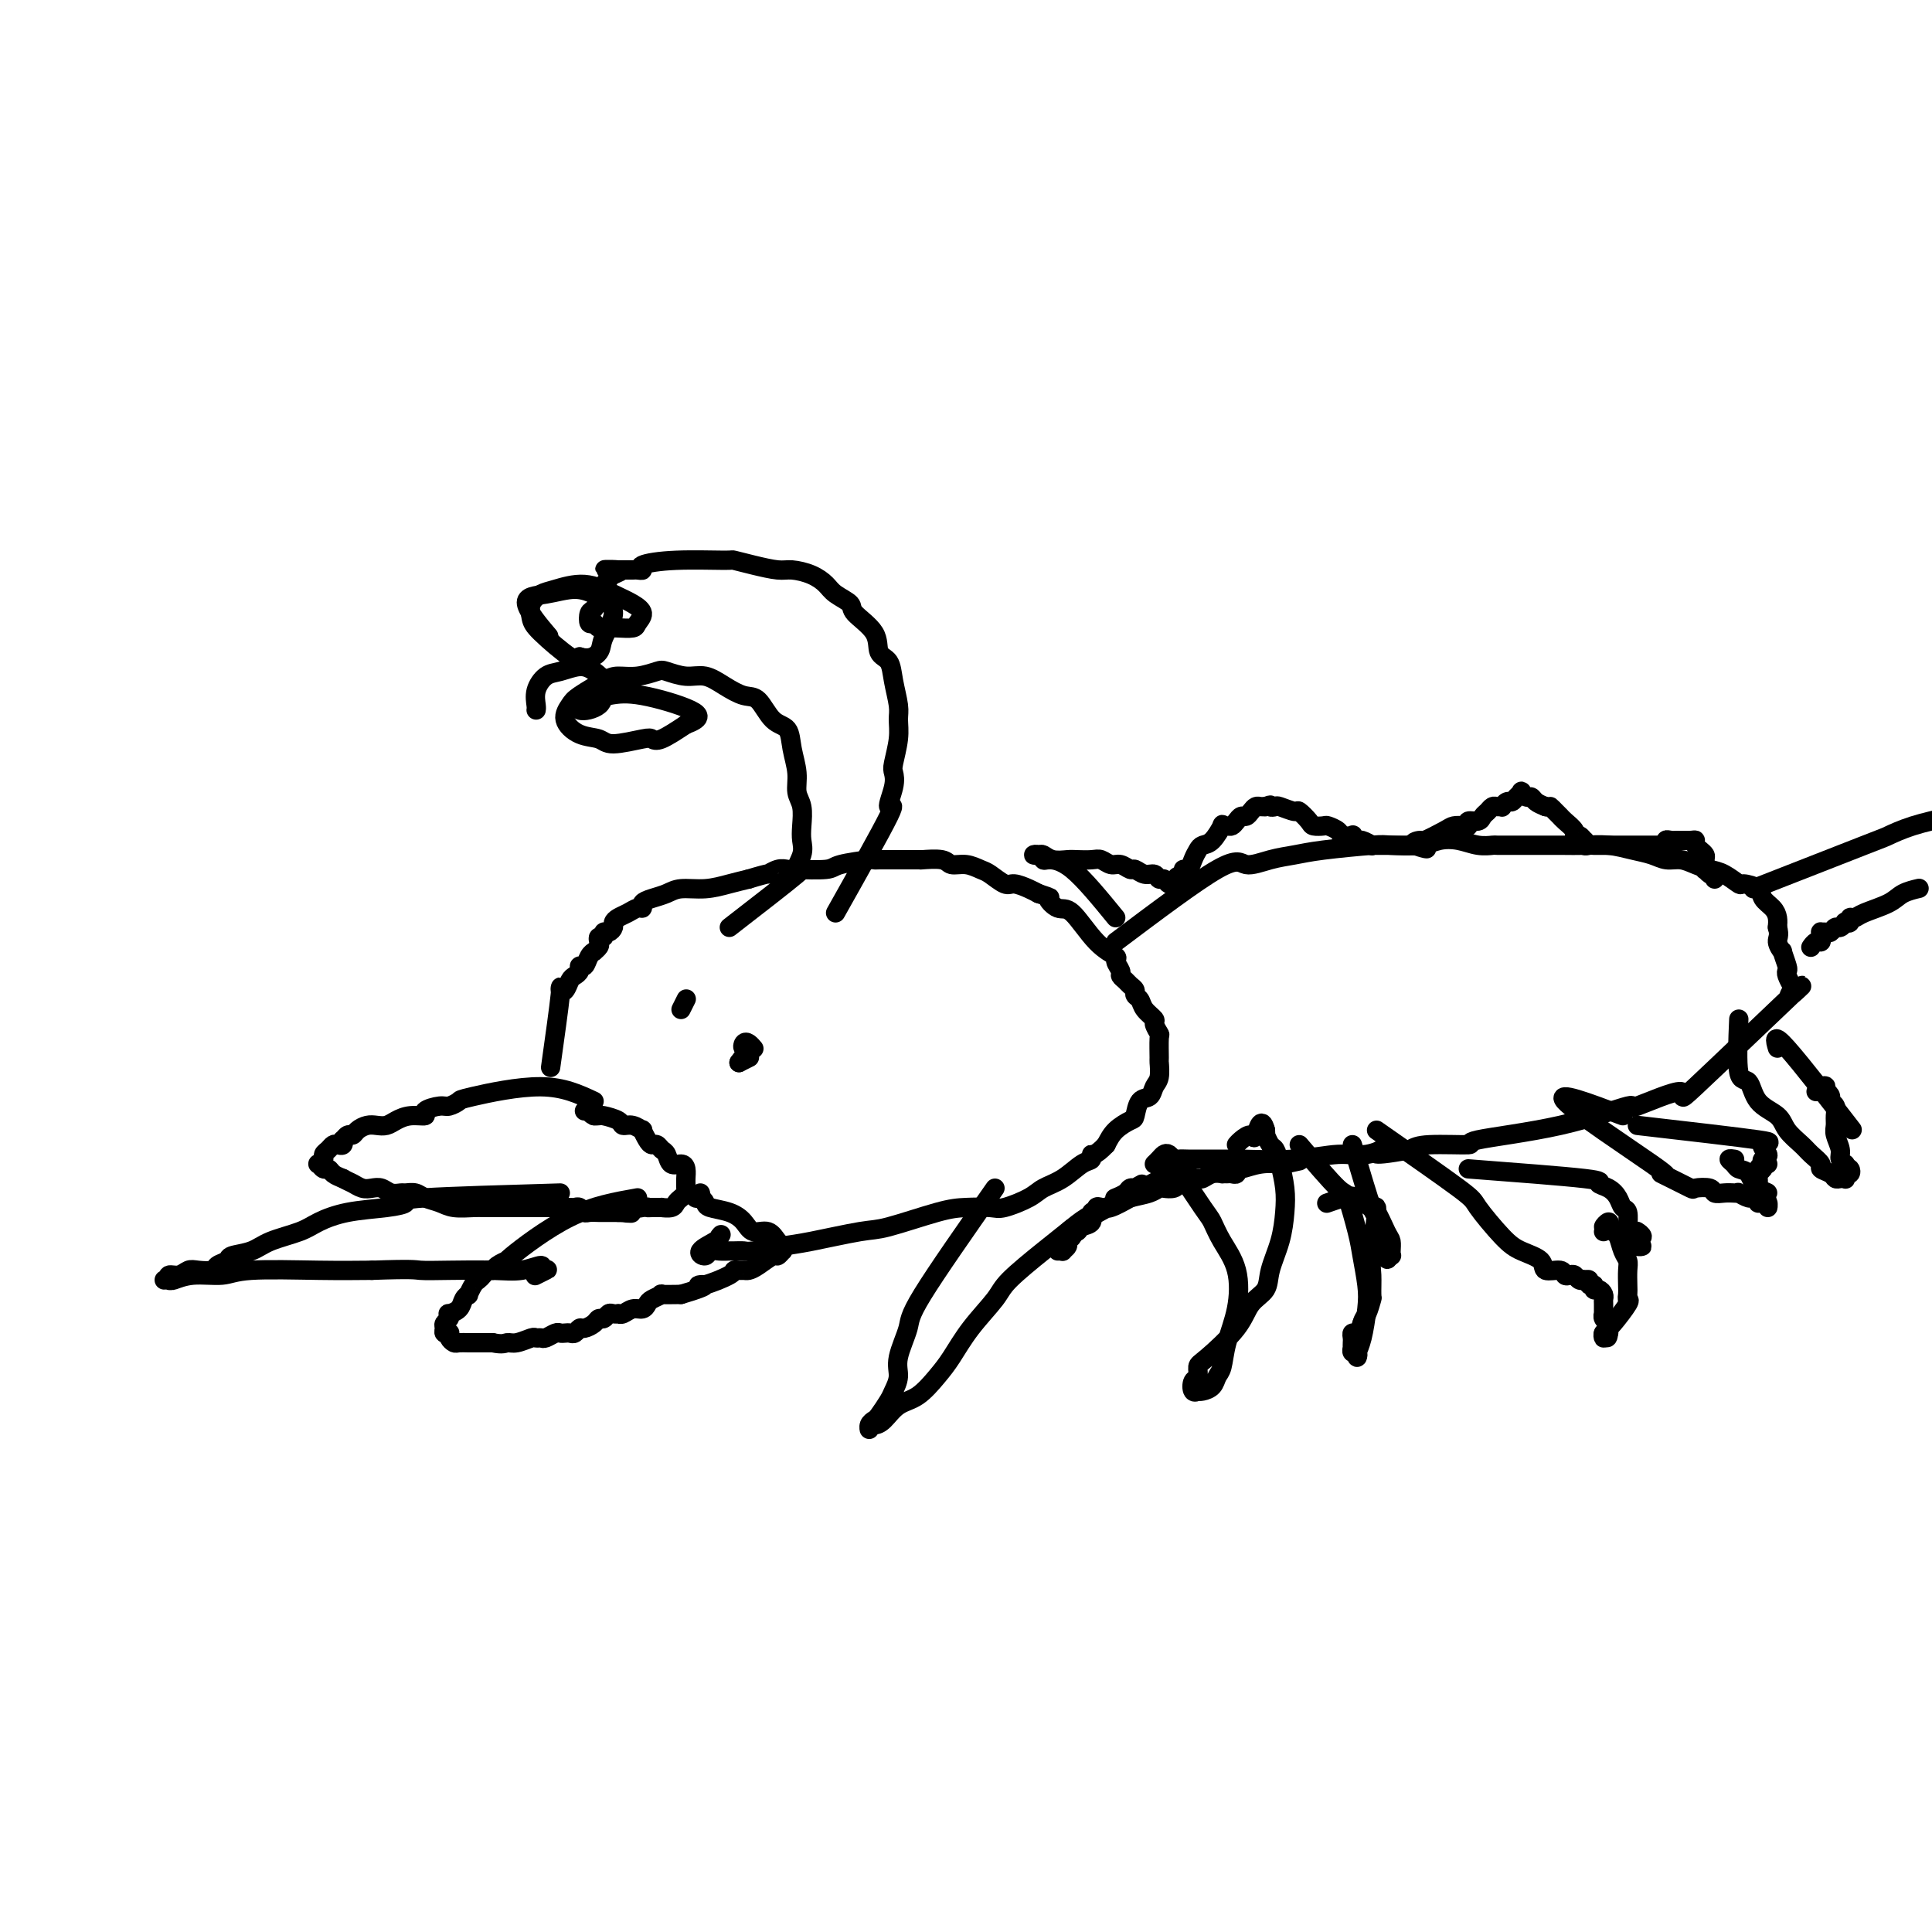 <svg viewBox='0 0 400 400' version='1.1' xmlns='http://www.w3.org/2000/svg' xmlns:xlink='http://www.w3.org/1999/xlink'><g fill='none' stroke='#000000' stroke-width='4' stroke-linecap='round' stroke-linejoin='round'><path d='M123,228c-3.141,-1.473 -6.282,-2.945 -11,-3c-4.718,-0.055 -11.013,1.309 -14,2c-2.987,0.691 -2.665,0.711 -3,1c-0.335,0.289 -1.328,0.847 -2,1c-0.672,0.153 -1.023,-0.100 -2,0c-0.977,0.100 -2.579,0.552 -3,1c-0.421,0.448 0.340,0.891 0,1c-0.340,0.109 -1.782,-0.115 -3,0c-1.218,0.115 -2.214,0.569 -3,1c-0.786,0.431 -1.362,0.837 -2,1c-0.638,0.163 -1.336,0.081 -2,0c-0.664,-0.081 -1.292,-0.161 -2,0c-0.708,0.161 -1.496,0.564 -2,1c-0.504,0.436 -0.723,0.905 -1,1c-0.277,0.095 -0.613,-0.185 -1,0c-0.387,0.185 -0.825,0.833 -1,1c-0.175,0.167 -0.088,-0.149 0,0c0.088,0.149 0.177,0.761 0,1c-0.177,0.239 -0.621,0.105 -1,0c-0.379,-0.105 -0.694,-0.182 -1,0c-0.306,0.182 -0.605,0.622 -1,1c-0.395,0.378 -0.888,0.694 -1,1c-0.112,0.306 0.155,0.603 0,1c-0.155,0.397 -0.733,0.894 -1,1c-0.267,0.106 -0.224,-0.179 0,0c0.224,0.179 0.627,0.821 1,1c0.373,0.179 0.716,-0.106 1,0c0.284,0.106 0.510,0.602 1,1c0.490,0.398 1.245,0.699 2,1'/><path d='M71,244c1.131,0.631 1.457,0.709 2,1c0.543,0.291 1.301,0.796 2,1c0.699,0.204 1.338,0.107 2,0c0.662,-0.107 1.346,-0.226 2,0c0.654,0.226 1.276,0.796 2,1c0.724,0.204 1.548,0.043 2,0c0.452,-0.043 0.531,0.031 1,0c0.469,-0.031 1.326,-0.166 2,0c0.674,0.166 1.163,0.633 2,1c0.837,0.367 2.021,0.634 3,1c0.979,0.366 1.752,0.830 3,1c1.248,0.170 2.971,0.046 4,0c1.029,-0.046 1.366,-0.012 2,0c0.634,0.012 1.566,0.003 2,0c0.434,-0.003 0.371,-0.001 1,0c0.629,0.001 1.951,0.000 3,0c1.049,-0.000 1.825,0.000 3,0c1.175,-0.000 2.748,-0.001 4,0c1.252,0.001 2.181,0.004 3,0c0.819,-0.004 1.528,-0.015 2,0c0.472,0.015 0.708,0.057 1,0c0.292,-0.057 0.640,-0.211 1,0c0.360,0.211 0.732,0.789 1,1c0.268,0.211 0.433,0.057 1,0c0.567,-0.057 1.537,-0.015 2,0c0.463,0.015 0.418,0.004 1,0c0.582,-0.004 1.791,-0.002 3,0'/><path d='M128,251c5.258,0.215 1.403,0.254 1,0c-0.403,-0.254 2.647,-0.800 4,-1c1.353,-0.200 1.010,-0.053 1,0c-0.010,0.053 0.312,0.011 1,0c0.688,-0.011 1.742,0.008 2,0c0.258,-0.008 -0.281,-0.044 0,0c0.281,0.044 1.382,0.166 2,0c0.618,-0.166 0.754,-0.622 1,-1c0.246,-0.378 0.602,-0.678 1,-1c0.398,-0.322 0.839,-0.667 1,-1c0.161,-0.333 0.041,-0.654 0,-1c-0.041,-0.346 -0.004,-0.718 0,-1c0.004,-0.282 -0.026,-0.475 0,-1c0.026,-0.525 0.109,-1.383 0,-2c-0.109,-0.617 -0.410,-0.992 -1,-1c-0.590,-0.008 -1.467,0.352 -2,0c-0.533,-0.352 -0.720,-1.417 -1,-2c-0.280,-0.583 -0.654,-0.686 -1,-1c-0.346,-0.314 -0.666,-0.840 -1,-1c-0.334,-0.160 -0.684,0.044 -1,0c-0.316,-0.044 -0.600,-0.337 -1,-1c-0.400,-0.663 -0.917,-1.697 -1,-2c-0.083,-0.303 0.269,0.125 0,0c-0.269,-0.125 -1.157,-0.804 -2,-1c-0.843,-0.196 -1.640,0.091 -2,0c-0.360,-0.091 -0.282,-0.561 -1,-1c-0.718,-0.439 -2.232,-0.849 -3,-1c-0.768,-0.151 -0.791,-0.043 -1,0c-0.209,0.043 -0.605,0.022 -1,0'/><path d='M123,231c-1.502,-0.691 -0.258,-0.917 0,-1c0.258,-0.083 -0.469,-0.022 -1,0c-0.531,0.022 -0.866,0.006 -1,0c-0.134,-0.006 -0.067,-0.003 0,0'/><path d='M132,248c-4.574,0.809 -9.148,1.618 -14,4c-4.852,2.382 -9.983,6.336 -12,8c-2.017,1.664 -0.922,1.037 -1,1c-0.078,-0.037 -1.330,0.515 -2,1c-0.670,0.485 -0.756,0.902 -1,1c-0.244,0.098 -0.644,-0.124 -1,0c-0.356,0.124 -0.669,0.593 -1,1c-0.331,0.407 -0.680,0.752 -1,1c-0.320,0.248 -0.609,0.399 -1,1c-0.391,0.601 -0.883,1.654 -1,2c-0.117,0.346 0.140,-0.013 0,0c-0.140,0.013 -0.678,0.399 -1,1c-0.322,0.601 -0.430,1.418 -1,2c-0.570,0.582 -1.602,0.929 -2,1c-0.398,0.071 -0.160,-0.135 0,0c0.160,0.135 0.243,0.611 0,1c-0.243,0.389 -0.811,0.692 -1,1c-0.189,0.308 0.001,0.621 0,1c-0.001,0.379 -0.193,0.823 0,1c0.193,0.177 0.772,0.086 1,0c0.228,-0.086 0.106,-0.167 0,0c-0.106,0.167 -0.195,0.581 0,1c0.195,0.419 0.674,0.844 1,1c0.326,0.156 0.500,0.042 1,0c0.500,-0.042 1.327,-0.011 2,0c0.673,0.011 1.192,0.003 2,0c0.808,-0.003 1.904,-0.002 3,0'/><path d='M102,278c2.151,0.448 2.527,0.067 3,0c0.473,-0.067 1.043,0.179 2,0c0.957,-0.179 2.302,-0.784 3,-1c0.698,-0.216 0.750,-0.044 1,0c0.250,0.044 0.697,-0.041 1,0c0.303,0.041 0.462,0.207 1,0c0.538,-0.207 1.453,-0.786 2,-1c0.547,-0.214 0.724,-0.061 1,0c0.276,0.061 0.650,0.031 1,0c0.350,-0.031 0.675,-0.064 1,0c0.325,0.064 0.650,0.223 1,0c0.350,-0.223 0.724,-0.829 1,-1c0.276,-0.171 0.455,0.094 1,0c0.545,-0.094 1.455,-0.547 2,-1c0.545,-0.453 0.724,-0.906 1,-1c0.276,-0.094 0.648,0.171 1,0c0.352,-0.171 0.685,-0.777 1,-1c0.315,-0.223 0.612,-0.064 1,0c0.388,0.064 0.867,0.032 1,0c0.133,-0.032 -0.080,-0.064 0,0c0.080,0.064 0.454,0.225 1,0c0.546,-0.225 1.265,-0.834 2,-1c0.735,-0.166 1.486,0.113 2,0c0.514,-0.113 0.790,-0.619 1,-1c0.210,-0.381 0.355,-0.638 1,-1c0.645,-0.362 1.789,-0.828 2,-1c0.211,-0.172 -0.511,-0.049 0,0c0.511,0.049 2.256,0.025 4,0'/><path d='M141,268c6.956,-2.028 4.848,-2.099 4,-2c-0.848,0.099 -0.434,0.366 1,0c1.434,-0.366 3.889,-1.366 5,-2c1.111,-0.634 0.877,-0.904 1,-1c0.123,-0.096 0.604,-0.020 1,0c0.396,0.020 0.708,-0.018 1,0c0.292,0.018 0.565,0.092 1,0c0.435,-0.092 1.030,-0.349 2,-1c0.970,-0.651 2.313,-1.694 3,-2c0.687,-0.306 0.718,0.127 1,0c0.282,-0.127 0.817,-0.812 1,-1c0.183,-0.188 0.015,0.123 0,0c-0.015,-0.123 0.124,-0.680 0,-1c-0.124,-0.320 -0.510,-0.404 -1,-1c-0.490,-0.596 -1.084,-1.704 -2,-2c-0.916,-0.296 -2.154,0.219 -3,0c-0.846,-0.219 -1.301,-1.173 -2,-2c-0.699,-0.827 -1.642,-1.528 -3,-2c-1.358,-0.472 -3.131,-0.714 -4,-1c-0.869,-0.286 -0.835,-0.616 -1,-1c-0.165,-0.384 -0.528,-0.821 -1,-1c-0.472,-0.179 -1.054,-0.100 -1,0c0.054,0.100 0.745,0.219 1,0c0.255,-0.219 0.073,-0.777 0,-1c-0.073,-0.223 -0.036,-0.112 0,0'/><path d='M114,221c0.869,-6.212 1.738,-12.424 2,-15c0.262,-2.576 -0.084,-1.516 0,-1c0.084,0.516 0.596,0.488 1,0c0.404,-0.488 0.700,-1.435 1,-2c0.300,-0.565 0.605,-0.746 1,-1c0.395,-0.254 0.880,-0.580 1,-1c0.120,-0.420 -0.127,-0.935 0,-1c0.127,-0.065 0.626,0.319 1,0c0.374,-0.319 0.622,-1.342 1,-2c0.378,-0.658 0.885,-0.951 1,-1c0.115,-0.049 -0.161,0.146 0,0c0.161,-0.146 0.760,-0.631 1,-1c0.240,-0.369 0.119,-0.620 0,-1c-0.119,-0.380 -0.238,-0.889 0,-1c0.238,-0.111 0.834,0.178 1,0c0.166,-0.178 -0.097,-0.821 0,-1c0.097,-0.179 0.554,0.107 1,0c0.446,-0.107 0.882,-0.607 1,-1c0.118,-0.393 -0.084,-0.679 0,-1c0.084,-0.321 0.452,-0.677 1,-1c0.548,-0.323 1.276,-0.611 2,-1c0.724,-0.389 1.443,-0.877 2,-1c0.557,-0.123 0.952,0.121 1,0c0.048,-0.121 -0.249,-0.606 0,-1c0.249,-0.394 1.045,-0.697 2,-1c0.955,-0.303 2.068,-0.606 3,-1c0.932,-0.394 1.683,-0.879 3,-1c1.317,-0.121 3.201,0.121 5,0c1.799,-0.121 3.514,-0.606 5,-1c1.486,-0.394 2.743,-0.697 4,-1'/><path d='M155,182c5.144,-1.558 4.003,-0.954 4,-1c-0.003,-0.046 1.131,-0.744 2,-1c0.869,-0.256 1.474,-0.071 2,0c0.526,0.071 0.972,0.029 1,0c0.028,-0.029 -0.361,-0.046 1,0c1.361,0.046 4.473,0.156 6,0c1.527,-0.156 1.469,-0.578 3,-1c1.531,-0.422 4.652,-0.845 6,-1c1.348,-0.155 0.922,-0.042 1,0c0.078,0.042 0.658,0.011 1,0c0.342,-0.011 0.445,-0.004 2,0c1.555,0.004 4.562,0.005 6,0c1.438,-0.005 1.308,-0.016 1,0c-0.308,0.016 -0.794,0.060 0,0c0.794,-0.060 2.869,-0.225 4,0c1.131,0.225 1.318,0.838 2,1c0.682,0.162 1.858,-0.129 3,0c1.142,0.129 2.249,0.679 3,1c0.751,0.321 1.146,0.415 2,1c0.854,0.585 2.167,1.662 3,2c0.833,0.338 1.186,-0.063 2,0c0.814,0.063 2.090,0.589 3,1c0.910,0.411 1.455,0.705 2,1'/><path d='M215,185c3.457,1.181 2.101,0.635 2,1c-0.101,0.365 1.054,1.641 2,2c0.946,0.359 1.683,-0.198 3,1c1.317,1.198 3.214,4.152 5,6c1.786,1.848 3.462,2.589 4,3c0.538,0.411 -0.064,0.491 0,1c0.064,0.509 0.792,1.446 1,2c0.208,0.554 -0.103,0.726 0,1c0.103,0.274 0.619,0.650 1,1c0.381,0.350 0.626,0.674 1,1c0.374,0.326 0.879,0.655 1,1c0.121,0.345 -0.140,0.707 0,1c0.140,0.293 0.682,0.517 1,1c0.318,0.483 0.411,1.225 1,2c0.589,0.775 1.675,1.581 2,2c0.325,0.419 -0.109,0.449 0,1c0.109,0.551 0.762,1.621 1,2c0.238,0.379 0.060,0.065 0,1c-0.060,0.935 -0.004,3.119 0,4c0.004,0.881 -0.044,0.457 0,1c0.044,0.543 0.180,2.051 0,3c-0.180,0.949 -0.676,1.339 -1,2c-0.324,0.661 -0.475,1.594 -1,2c-0.525,0.406 -1.425,0.286 -2,1c-0.575,0.714 -0.824,2.264 -1,3c-0.176,0.736 -0.278,0.660 -1,1c-0.722,0.340 -2.063,1.097 -3,2c-0.937,0.903 -1.468,1.951 -2,3'/><path d='M229,237c-2.400,2.563 -2.901,1.971 -3,2c-0.099,0.029 0.205,0.679 0,1c-0.205,0.321 -0.919,0.314 -2,1c-1.081,0.686 -2.528,2.065 -4,3c-1.472,0.935 -2.970,1.427 -4,2c-1.030,0.573 -1.592,1.226 -3,2c-1.408,0.774 -3.661,1.668 -5,2c-1.339,0.332 -1.762,0.101 -3,0c-1.238,-0.101 -3.289,-0.073 -5,0c-1.711,0.073 -3.081,0.190 -6,1c-2.919,0.810 -7.388,2.312 -10,3c-2.612,0.688 -3.367,0.563 -6,1c-2.633,0.437 -7.143,1.438 -10,2c-2.857,0.562 -4.060,0.686 -6,1c-1.940,0.314 -4.617,0.816 -6,1c-1.383,0.184 -1.474,0.048 -2,0c-0.526,-0.048 -1.488,-0.009 -2,0c-0.512,0.009 -0.575,-0.014 -1,0c-0.425,0.014 -1.214,0.064 -2,0c-0.786,-0.064 -1.570,-0.241 -2,0c-0.430,0.241 -0.507,0.900 -1,1c-0.493,0.100 -1.402,-0.358 -1,-1c0.402,-0.642 2.115,-1.469 3,-2c0.885,-0.531 0.943,-0.765 1,-1'/><path d='M149,256c0.500,-0.667 0.250,-0.333 0,0'/><path d='M173,189c4.679,-8.325 9.358,-16.651 11,-20c1.642,-3.349 0.248,-1.722 0,-2c-0.248,-0.278 0.651,-2.462 1,-4c0.349,-1.538 0.147,-2.430 0,-3c-0.147,-0.570 -0.239,-0.819 0,-2c0.239,-1.181 0.808,-3.293 1,-5c0.192,-1.707 0.005,-3.008 0,-4c-0.005,-0.992 0.171,-1.675 0,-3c-0.171,-1.325 -0.687,-3.293 -1,-5c-0.313,-1.707 -0.421,-3.153 -1,-4c-0.579,-0.847 -1.629,-1.094 -2,-2c-0.371,-0.906 -0.063,-2.469 -1,-4c-0.937,-1.531 -3.121,-3.030 -4,-4c-0.879,-0.970 -0.455,-1.413 -1,-2c-0.545,-0.587 -2.059,-1.319 -3,-2c-0.941,-0.681 -1.311,-1.309 -2,-2c-0.689,-0.691 -1.699,-1.443 -3,-2c-1.301,-0.557 -2.894,-0.920 -4,-1c-1.106,-0.080 -1.724,0.121 -3,0c-1.276,-0.121 -3.208,-0.566 -5,-1c-1.792,-0.434 -3.442,-0.859 -4,-1c-0.558,-0.141 -0.023,0.001 -2,0c-1.977,-0.001 -6.465,-0.144 -10,0c-3.535,0.144 -6.117,0.574 -7,1c-0.883,0.426 -0.068,0.846 0,1c0.068,0.154 -0.611,0.041 -1,0c-0.389,-0.041 -0.489,-0.011 -1,0c-0.511,0.011 -1.432,0.003 -2,0c-0.568,-0.003 -0.784,-0.002 -1,0'/><path d='M128,118c-5.522,-0.047 -1.326,-0.163 0,0c1.326,0.163 -0.218,0.606 -1,1c-0.782,0.394 -0.801,0.740 -1,1c-0.199,0.260 -0.579,0.436 -1,1c-0.421,0.564 -0.884,1.518 -1,2c-0.116,0.482 0.116,0.492 0,1c-0.116,0.508 -0.579,1.513 -1,2c-0.421,0.487 -0.800,0.456 -1,1c-0.200,0.544 -0.221,1.662 0,2c0.221,0.338 0.683,-0.105 1,0c0.317,0.105 0.490,0.758 1,1c0.510,0.242 1.357,0.073 2,0c0.643,-0.073 1.082,-0.050 2,0c0.918,0.050 2.316,0.127 3,0c0.684,-0.127 0.653,-0.459 1,-1c0.347,-0.541 1.071,-1.291 1,-2c-0.071,-0.709 -0.939,-1.379 -2,-2c-1.061,-0.621 -2.316,-1.195 -4,-2c-1.684,-0.805 -3.797,-1.842 -6,-2c-2.203,-0.158 -4.497,0.563 -6,1c-1.503,0.437 -2.214,0.591 -3,1c-0.786,0.409 -1.647,1.074 -2,2c-0.353,0.926 -0.198,2.114 0,3c0.198,0.886 0.438,1.469 2,3c1.562,1.531 4.446,4.009 6,5c1.554,0.991 1.777,0.496 2,0'/><path d='M120,136c2.123,0.660 3.429,-0.190 4,-1c0.571,-0.810 0.405,-1.581 1,-3c0.595,-1.419 1.949,-3.487 2,-5c0.051,-1.513 -1.203,-2.470 -2,-3c-0.797,-0.530 -1.137,-0.631 -2,-1c-0.863,-0.369 -2.248,-1.005 -4,-1c-1.752,0.005 -3.872,0.651 -6,1c-2.128,0.349 -4.265,0.402 -4,2c0.265,1.598 2.933,4.742 4,6c1.067,1.258 0.534,0.629 0,0'/><path d='M151,192c5.947,-4.607 11.895,-9.214 14,-11c2.105,-1.786 0.369,-0.750 0,-1c-0.369,-0.250 0.629,-1.784 1,-3c0.371,-1.216 0.114,-2.112 0,-3c-0.114,-0.888 -0.087,-1.766 0,-3c0.087,-1.234 0.232,-2.824 0,-4c-0.232,-1.176 -0.842,-1.937 -1,-3c-0.158,-1.063 0.134,-2.429 0,-4c-0.134,-1.571 -0.695,-3.348 -1,-5c-0.305,-1.652 -0.352,-3.180 -1,-4c-0.648,-0.820 -1.895,-0.931 -3,-2c-1.105,-1.069 -2.069,-3.094 -3,-4c-0.931,-0.906 -1.829,-0.691 -3,-1c-1.171,-0.309 -2.616,-1.142 -4,-2c-1.384,-0.858 -2.708,-1.743 -4,-2c-1.292,-0.257 -2.552,0.113 -4,0c-1.448,-0.113 -3.085,-0.709 -4,-1c-0.915,-0.291 -1.110,-0.278 -2,0c-0.890,0.278 -2.475,0.822 -4,1c-1.525,0.178 -2.989,-0.011 -4,0c-1.011,0.011 -1.570,0.220 -3,1c-1.430,0.780 -3.732,2.131 -5,3c-1.268,0.869 -1.501,1.257 -2,2c-0.499,0.743 -1.265,1.842 -1,3c0.265,1.158 1.562,2.376 3,3c1.438,0.624 3.016,0.653 4,1c0.984,0.347 1.374,1.013 3,1c1.626,-0.013 4.487,-0.705 6,-1c1.513,-0.295 1.676,-0.195 2,0c0.324,0.195 0.807,0.484 2,0c1.193,-0.484 3.097,-1.742 5,-3'/><path d='M142,150c3.061,-1.121 3.214,-1.924 1,-3c-2.214,-1.076 -6.793,-2.424 -10,-3c-3.207,-0.576 -5.041,-0.380 -7,0c-1.959,0.380 -4.042,0.943 -5,1c-0.958,0.057 -0.791,-0.393 -1,0c-0.209,0.393 -0.793,1.630 0,2c0.793,0.370 2.965,-0.126 4,-1c1.035,-0.874 0.934,-2.126 1,-3c0.066,-0.874 0.299,-1.371 0,-2c-0.299,-0.629 -1.131,-1.389 -2,-2c-0.869,-0.611 -1.774,-1.071 -3,-1c-1.226,0.071 -2.773,0.674 -4,1c-1.227,0.326 -2.133,0.375 -3,1c-0.867,0.625 -1.696,1.827 -2,3c-0.304,1.173 -0.082,2.316 0,3c0.082,0.684 0.023,0.910 0,1c-0.023,0.090 -0.012,0.045 0,0'/><path d='M141,209c0.417,-0.833 0.833,-1.667 1,-2c0.167,-0.333 0.083,-0.167 0,0'/><path d='M153,220c0.833,-0.417 1.667,-0.833 2,-1c0.333,-0.167 0.167,-0.083 0,0'/><path d='M153,220c0.953,-1.296 1.905,-2.592 2,-3c0.095,-0.408 -0.668,0.073 -1,0c-0.332,-0.073 -0.233,-0.700 0,-1c0.233,-0.300 0.601,-0.273 1,0c0.399,0.273 0.828,0.792 1,1c0.172,0.208 0.086,0.104 0,0'/><path d='M231,195c8.315,-6.250 16.630,-12.501 21,-15c4.370,-2.499 4.796,-1.248 6,-1c1.204,0.248 3.187,-0.508 5,-1c1.813,-0.492 3.458,-0.719 5,-1c1.542,-0.281 2.982,-0.615 6,-1c3.018,-0.385 7.616,-0.822 10,-1c2.384,-0.178 2.556,-0.096 4,0c1.444,0.096 4.160,0.208 6,0c1.840,-0.208 2.805,-0.735 4,-1c1.195,-0.265 2.619,-0.267 4,0c1.381,0.267 2.718,0.804 4,1c1.282,0.196 2.509,0.053 3,0c0.491,-0.053 0.248,-0.015 1,0c0.752,0.015 2.500,0.007 5,0c2.500,-0.007 5.750,-0.013 8,0c2.250,0.013 3.498,0.046 5,0c1.502,-0.046 3.259,-0.171 5,0c1.741,0.171 3.466,0.637 5,1c1.534,0.363 2.875,0.622 4,1c1.125,0.378 2.033,0.873 3,1c0.967,0.127 1.993,-0.116 3,0c1.007,0.116 1.994,0.591 3,1c1.006,0.409 2.032,0.753 3,1c0.968,0.247 1.879,0.398 3,1c1.121,0.602 2.450,1.656 3,2c0.550,0.344 0.319,-0.021 1,0c0.681,0.021 2.274,0.428 3,1c0.726,0.572 0.586,1.308 1,2c0.414,0.692 1.381,1.340 2,2c0.619,0.660 0.891,1.331 1,2c0.109,0.669 0.054,1.334 0,2'/><path d='M368,192c0.554,1.784 -0.062,2.243 0,3c0.062,0.757 0.800,1.812 1,2c0.200,0.188 -0.139,-0.493 0,0c0.139,0.493 0.757,2.158 1,3c0.243,0.842 0.112,0.862 0,1c-0.112,0.138 -0.206,0.396 0,1c0.206,0.604 0.712,1.554 1,2c0.288,0.446 0.357,0.388 0,1c-0.357,0.612 -1.139,1.893 0,1c1.139,-0.893 4.199,-3.959 0,0c-4.199,3.959 -15.658,14.944 -20,19c-4.342,4.056 -1.566,1.184 -3,1c-1.434,-0.184 -7.077,2.319 -9,3c-1.923,0.681 -0.125,-0.459 -2,0c-1.875,0.459 -7.422,2.518 -14,4c-6.578,1.482 -14.186,2.387 -17,3c-2.814,0.613 -0.835,0.934 -2,1c-1.165,0.066 -5.476,-0.124 -8,0c-2.524,0.124 -3.262,0.562 -4,1'/><path d='M292,238c-10.375,1.946 -6.813,0.311 -6,0c0.813,-0.311 -1.122,0.701 -3,1c-1.878,0.299 -3.697,-0.116 -6,0c-2.303,0.116 -5.089,0.763 -9,1c-3.911,0.237 -8.949,0.064 -11,0c-2.051,-0.064 -1.117,-0.017 -2,0c-0.883,0.017 -3.585,0.006 -5,0c-1.415,-0.006 -1.545,-0.005 -2,0c-0.455,0.005 -1.235,0.015 -2,0c-0.765,-0.015 -1.514,-0.054 -2,0c-0.486,0.054 -0.708,0.200 -1,0c-0.292,-0.200 -0.653,-0.747 -1,-1c-0.347,-0.253 -0.681,-0.212 -1,0c-0.319,0.212 -0.624,0.596 -1,1c-0.376,0.404 -0.822,0.830 -1,1c-0.178,0.170 -0.089,0.085 0,0'/><path d='M246,241c-9.063,4.869 -18.126,9.738 -22,12c-3.874,2.262 -2.559,1.916 -2,2c0.559,0.084 0.361,0.597 0,1c-0.361,0.403 -0.886,0.697 -1,1c-0.114,0.303 0.184,0.617 0,1c-0.184,0.383 -0.849,0.835 -1,1c-0.151,0.165 0.212,0.041 0,0c-0.212,-0.041 -1.000,0.000 -1,0c0.000,-0.000 0.789,-0.041 1,0c0.211,0.041 -0.155,0.165 0,0c0.155,-0.165 0.829,-0.618 1,-1c0.171,-0.382 -0.163,-0.694 0,-1c0.163,-0.306 0.822,-0.605 1,-1c0.178,-0.395 -0.125,-0.884 0,-1c0.125,-0.116 0.679,0.142 1,0c0.321,-0.142 0.411,-0.683 1,-1c0.589,-0.317 1.677,-0.411 2,-1c0.323,-0.589 -0.119,-1.673 0,-2c0.119,-0.327 0.800,0.103 1,0c0.200,-0.103 -0.080,-0.739 0,-1c0.080,-0.261 0.522,-0.147 1,0c0.478,0.147 0.994,0.328 2,0c1.006,-0.328 2.503,-1.164 4,-2'/><path d='M234,248c1.876,-0.476 3.066,-0.666 4,-1c0.934,-0.334 1.611,-0.811 2,-1c0.389,-0.189 0.489,-0.089 1,0c0.511,0.089 1.432,0.167 2,0c0.568,-0.167 0.781,-0.580 1,-1c0.219,-0.420 0.442,-0.848 1,-1c0.558,-0.152 1.450,-0.027 2,0c0.550,0.027 0.760,-0.045 1,0c0.240,0.045 0.512,0.208 1,0c0.488,-0.208 1.191,-0.788 2,-1c0.809,-0.212 1.723,-0.056 2,0c0.277,0.056 -0.084,0.011 0,0c0.084,-0.011 0.612,0.012 1,0c0.388,-0.012 0.637,-0.060 1,0c0.363,0.060 0.840,0.226 1,0c0.160,-0.226 0.002,-0.844 0,-1c-0.002,-0.156 0.153,0.150 1,0c0.847,-0.150 2.385,-0.757 4,-1c1.615,-0.243 3.308,-0.121 5,0'/><path d='M266,241c5.333,-1.167 2.667,-0.583 0,0'/><path d='M280,237c1.630,5.490 3.260,10.980 4,13c0.740,2.020 0.591,0.569 1,1c0.409,0.431 1.377,2.742 2,4c0.623,1.258 0.900,1.461 1,2c0.100,0.539 0.023,1.413 0,2c-0.023,0.587 0.009,0.885 0,1c-0.009,0.115 -0.060,0.045 0,0c0.060,-0.045 0.231,-0.065 0,0c-0.231,0.065 -0.865,0.213 -1,0c-0.135,-0.213 0.229,-0.789 0,-1c-0.229,-0.211 -1.051,-0.056 -1,0c0.051,0.056 0.975,0.015 1,0c0.025,-0.015 -0.850,-0.004 -1,0c-0.150,0.004 0.425,0.002 1,0'/><path d='M287,259c0.901,3.404 -0.346,0.912 -1,0c-0.654,-0.912 -0.715,-0.246 -1,0c-0.285,0.246 -0.796,0.070 -1,0c-0.204,-0.070 -0.102,-0.035 0,0'/><path d='M304,242c9.850,0.750 19.700,1.501 24,2c4.300,0.499 3.051,0.748 3,1c-0.051,0.252 1.097,0.509 2,1c0.903,0.491 1.563,1.217 2,2c0.437,0.783 0.653,1.624 1,2c0.347,0.376 0.824,0.285 1,1c0.176,0.715 0.050,2.234 0,3c-0.050,0.766 -0.025,0.780 0,1c0.025,0.220 0.050,0.647 0,1c-0.050,0.353 -0.174,0.631 0,1c0.174,0.369 0.648,0.828 1,1c0.352,0.172 0.582,0.057 1,0c0.418,-0.057 1.022,-0.058 1,0c-0.022,0.058 -0.671,0.173 -1,0c-0.329,-0.173 -0.337,-0.635 0,-1c0.337,-0.365 1.018,-0.634 1,-1c-0.018,-0.366 -0.736,-0.829 -1,-1c-0.264,-0.171 -0.076,-0.049 0,0c0.076,0.049 0.038,0.024 0,0'/><path d='M339,233c10.491,1.209 20.983,2.418 25,3c4.017,0.582 1.561,0.537 1,1c-0.561,0.463 0.774,1.434 1,2c0.226,0.566 -0.657,0.729 -1,1c-0.343,0.271 -0.144,0.652 0,1c0.144,0.348 0.235,0.664 0,1c-0.235,0.336 -0.795,0.693 -1,1c-0.205,0.307 -0.055,0.562 0,1c0.055,0.438 0.014,1.057 0,1c-0.014,-0.057 -0.001,-0.790 0,-1c0.001,-0.210 -0.010,0.101 0,0c0.010,-0.101 0.041,-0.616 0,-1c-0.041,-0.384 -0.155,-0.639 0,-1c0.155,-0.361 0.580,-0.828 1,-1c0.420,-0.172 0.834,-0.049 1,0c0.166,0.049 0.083,0.025 0,0'/><path d='M368,217c-0.489,-1.667 -0.978,-3.333 2,0c2.978,3.333 9.422,11.667 12,15c2.578,3.333 1.289,1.667 0,0'/><path d='M116,247c-11.449,0.335 -22.898,0.670 -28,1c-5.102,0.330 -3.856,0.655 -4,1c-0.144,0.345 -1.676,0.711 -4,1c-2.324,0.289 -5.439,0.501 -8,1c-2.561,0.499 -4.568,1.285 -6,2c-1.432,0.715 -2.291,1.357 -4,2c-1.709,0.643 -4.269,1.285 -6,2c-1.731,0.715 -2.633,1.502 -4,2c-1.367,0.498 -3.199,0.708 -4,1c-0.801,0.292 -0.571,0.666 -1,1c-0.429,0.334 -1.518,0.630 -2,1c-0.482,0.370 -0.357,0.816 -1,1c-0.643,0.184 -2.053,0.106 -3,0c-0.947,-0.106 -1.429,-0.239 -2,0c-0.571,0.239 -1.229,0.849 -2,1c-0.771,0.151 -1.653,-0.156 -2,0c-0.347,0.156 -0.158,0.775 0,1c0.158,0.225 0.287,0.056 0,0c-0.287,-0.056 -0.989,0.000 -1,0c-0.011,-0.000 0.670,-0.056 1,0c0.330,0.056 0.311,0.225 1,0c0.689,-0.225 2.088,-0.845 4,-1c1.912,-0.155 4.337,0.154 6,0c1.663,-0.154 2.563,-0.772 6,-1c3.437,-0.228 9.411,-0.065 14,0c4.589,0.065 7.795,0.033 11,0'/><path d='M77,263c8.678,-0.311 8.873,-0.088 10,0c1.127,0.088 3.187,0.041 6,0c2.813,-0.041 6.379,-0.077 9,0c2.621,0.077 4.298,0.268 6,0c1.702,-0.268 3.429,-0.996 4,-1c0.571,-0.004 -0.016,0.717 0,1c0.016,0.283 0.633,0.127 1,0c0.367,-0.127 0.483,-0.227 0,0c-0.483,0.227 -1.567,0.779 -2,1c-0.433,0.221 -0.217,0.110 0,0'/><path d='M206,246c-6.063,8.661 -12.125,17.322 -15,22c-2.875,4.678 -2.562,5.374 -3,7c-0.438,1.626 -1.627,4.183 -2,6c-0.373,1.817 0.069,2.892 0,4c-0.069,1.108 -0.649,2.247 -1,3c-0.351,0.753 -0.472,1.121 -1,2c-0.528,0.879 -1.463,2.270 -2,3c-0.537,0.730 -0.678,0.798 -1,1c-0.322,0.202 -0.827,0.536 -1,1c-0.173,0.464 -0.014,1.056 0,1c0.014,-0.056 -0.118,-0.762 0,-1c0.118,-0.238 0.486,-0.009 1,0c0.514,0.009 1.176,-0.200 2,-1c0.824,-0.800 1.811,-2.189 3,-3c1.189,-0.811 2.581,-1.042 4,-2c1.419,-0.958 2.865,-2.641 4,-4c1.135,-1.359 1.958,-2.394 3,-4c1.042,-1.606 2.301,-3.784 4,-6c1.699,-2.216 3.836,-4.470 5,-6c1.164,-1.530 1.355,-2.336 3,-4c1.645,-1.664 4.745,-4.186 7,-6c2.255,-1.814 3.664,-2.920 5,-4c1.336,-1.080 2.598,-2.135 4,-3c1.402,-0.865 2.943,-1.541 4,-2c1.057,-0.459 1.631,-0.700 2,-1c0.369,-0.300 0.534,-0.657 1,-1c0.466,-0.343 1.233,-0.671 2,-1'/><path d='M234,247c4.115,-3.011 1.902,-1.539 1,-1c-0.902,0.539 -0.494,0.144 0,0c0.494,-0.144 1.073,-0.036 1,0c-0.073,0.036 -0.798,-0.001 -1,0c-0.202,0.001 0.117,0.039 0,0c-0.117,-0.039 -0.672,-0.154 -1,0c-0.328,0.154 -0.428,0.577 -1,1c-0.572,0.423 -1.616,0.845 -2,1c-0.384,0.155 -0.110,0.044 0,0c0.110,-0.044 0.055,-0.022 0,0'/><path d='M243,241c2.347,3.551 4.693,7.102 6,9c1.307,1.898 1.573,2.145 2,3c0.427,0.855 1.015,2.320 2,4c0.985,1.680 2.366,3.577 3,6c0.634,2.423 0.522,5.374 0,8c-0.522,2.626 -1.453,4.928 -2,7c-0.547,2.072 -0.711,3.914 -1,5c-0.289,1.086 -0.703,1.415 -1,2c-0.297,0.585 -0.475,1.427 -1,2c-0.525,0.573 -1.396,0.879 -2,1c-0.604,0.121 -0.943,0.059 -1,0c-0.057,-0.059 0.166,-0.114 0,0c-0.166,0.114 -0.722,0.396 -1,0c-0.278,-0.396 -0.278,-1.469 0,-2c0.278,-0.531 0.836,-0.519 1,-1c0.164,-0.481 -0.064,-1.454 0,-2c0.064,-0.546 0.422,-0.664 2,-2c1.578,-1.336 4.377,-3.888 6,-6c1.623,-2.112 2.071,-3.782 3,-5c0.929,-1.218 2.341,-1.983 3,-3c0.659,-1.017 0.566,-2.285 1,-4c0.434,-1.715 1.395,-3.878 2,-6c0.605,-2.122 0.853,-4.202 1,-6c0.147,-1.798 0.193,-3.313 0,-5c-0.193,-1.687 -0.626,-3.548 -1,-5c-0.374,-1.452 -0.689,-2.497 -1,-3c-0.311,-0.503 -0.620,-0.465 -1,-1c-0.380,-0.535 -0.833,-1.644 -1,-2c-0.167,-0.356 -0.048,0.041 0,0c0.048,-0.041 0.024,-0.521 0,-1'/><path d='M262,234c-0.885,-3.320 -1.596,-0.119 -2,1c-0.404,1.119 -0.500,0.156 -1,0c-0.500,-0.156 -1.404,0.497 -2,1c-0.596,0.503 -0.885,0.858 -1,1c-0.115,0.142 -0.058,0.071 0,0'/><path d='M269,237c3.209,3.760 6.419,7.520 8,9c1.581,1.480 1.535,0.679 2,2c0.465,1.321 1.442,4.762 2,7c0.558,2.238 0.696,3.271 1,5c0.304,1.729 0.775,4.153 1,6c0.225,1.847 0.205,3.118 0,5c-0.205,1.882 -0.595,4.376 -1,6c-0.405,1.624 -0.827,2.379 -1,3c-0.173,0.621 -0.099,1.110 0,1c0.099,-0.110 0.223,-0.817 0,-1c-0.223,-0.183 -0.791,0.159 -1,0c-0.209,-0.159 -0.057,-0.817 0,-1c0.057,-0.183 0.018,0.110 0,0c-0.018,-0.110 -0.016,-0.623 0,-1c0.016,-0.377 0.046,-0.616 0,-1c-0.046,-0.384 -0.166,-0.911 0,-1c0.166,-0.089 0.619,0.260 1,0c0.381,-0.260 0.691,-1.130 1,-2'/><path d='M282,274c0.320,-1.200 0.621,-1.199 1,-2c0.379,-0.801 0.838,-2.402 1,-3c0.162,-0.598 0.028,-0.193 0,-1c-0.028,-0.807 0.050,-2.826 0,-4c-0.050,-1.174 -0.228,-1.503 0,-4c0.228,-2.497 0.863,-7.163 1,-9c0.137,-1.837 -0.223,-0.846 -1,-1c-0.777,-0.154 -1.971,-1.454 -3,-2c-1.029,-0.546 -1.892,-0.339 -3,0c-1.108,0.339 -2.459,0.811 -3,1c-0.541,0.189 -0.270,0.094 0,0'/><path d='M285,234c6.860,4.780 13.720,9.559 17,12c3.280,2.441 2.981,2.543 4,4c1.019,1.457 3.355,4.270 5,6c1.645,1.730 2.598,2.376 4,3c1.402,0.624 3.254,1.225 4,2c0.746,0.775 0.385,1.723 1,2c0.615,0.277 2.206,-0.118 3,0c0.794,0.118 0.791,0.750 1,1c0.209,0.250 0.630,0.120 1,0c0.370,-0.120 0.687,-0.228 1,0c0.313,0.228 0.620,0.793 1,1c0.380,0.207 0.834,0.055 1,0c0.166,-0.055 0.044,-0.015 0,0c-0.044,0.015 -0.012,0.004 0,0c0.012,-0.004 0.003,-0.001 0,0c-0.003,0.001 -0.001,0.000 0,0c0.001,-0.000 0.000,-0.000 0,0c-0.000,0.000 -0.000,0.000 0,0'/><path d='M328,265c2.029,0.924 0.600,0.232 0,0c-0.600,-0.232 -0.372,-0.006 0,0c0.372,0.006 0.887,-0.209 1,0c0.113,0.209 -0.176,0.844 0,1c0.176,0.156 0.818,-0.165 1,0c0.182,0.165 -0.095,0.816 0,1c0.095,0.184 0.561,-0.101 1,0c0.439,0.101 0.850,0.586 1,1c0.150,0.414 0.039,0.755 0,1c-0.039,0.245 -0.007,0.394 0,1c0.007,0.606 -0.013,1.668 0,2c0.013,0.332 0.057,-0.064 0,0c-0.057,0.064 -0.215,0.590 0,1c0.215,0.410 0.804,0.703 1,1c0.196,0.297 0.000,0.599 0,1c-0.000,0.401 0.196,0.901 0,1c-0.196,0.099 -0.783,-0.204 -1,0c-0.217,0.204 -0.062,0.915 0,1c0.062,0.085 0.031,-0.458 0,-1'/><path d='M332,276c0.848,1.763 0.970,0.669 1,0c0.030,-0.669 -0.030,-0.914 0,-1c0.030,-0.086 0.152,-0.014 1,-1c0.848,-0.986 2.423,-3.030 3,-4c0.577,-0.970 0.155,-0.865 0,-1c-0.155,-0.135 -0.045,-0.510 0,-1c0.045,-0.490 0.023,-1.094 0,-2c-0.023,-0.906 -0.048,-2.112 0,-3c0.048,-0.888 0.168,-1.457 0,-2c-0.168,-0.543 -0.624,-1.058 -1,-2c-0.376,-0.942 -0.672,-2.309 -1,-3c-0.328,-0.691 -0.690,-0.704 -1,-1c-0.310,-0.296 -0.570,-0.874 -1,-1c-0.430,-0.126 -1.030,0.201 -1,0c0.030,-0.201 0.688,-0.930 1,-1c0.312,-0.070 0.276,0.520 0,1c-0.276,0.480 -0.793,0.852 -1,1c-0.207,0.148 -0.103,0.074 0,0'/><path d='M336,231c-7.057,-2.683 -14.115,-5.367 -12,-3c2.115,2.367 13.401,9.783 18,13c4.599,3.217 2.511,2.234 2,2c-0.511,-0.234 0.555,0.281 2,1c1.445,0.719 3.269,1.643 4,2c0.731,0.357 0.370,0.148 1,0c0.630,-0.148 2.250,-0.236 3,0c0.750,0.236 0.630,0.794 1,1c0.370,0.206 1.230,0.059 2,0c0.770,-0.059 1.449,-0.031 2,0c0.551,0.031 0.975,0.065 1,0c0.025,-0.065 -0.348,-0.228 0,0c0.348,0.228 1.416,0.846 2,1c0.584,0.154 0.682,-0.156 1,0c0.318,0.156 0.856,0.778 1,1c0.144,0.222 -0.104,0.043 0,0c0.104,-0.043 0.561,0.049 1,0c0.439,-0.049 0.860,-0.240 1,0c0.140,0.240 -0.001,0.911 0,1c0.001,0.089 0.143,-0.403 0,-1c-0.143,-0.597 -0.572,-1.298 -1,-2'/><path d='M365,247c2.186,0.097 0.150,-0.160 -1,-1c-1.150,-0.840 -1.415,-2.264 -2,-3c-0.585,-0.736 -1.491,-0.786 -2,-1c-0.509,-0.214 -0.621,-0.594 -1,-1c-0.379,-0.406 -1.025,-0.840 -1,-1c0.025,-0.160 0.721,-0.046 1,0c0.279,0.046 0.139,0.023 0,0'/><path d='M360,211c-0.196,4.525 -0.391,9.049 0,11c0.391,1.951 1.369,1.327 2,2c0.631,0.673 0.917,2.641 2,4c1.083,1.359 2.964,2.108 4,3c1.036,0.892 1.228,1.927 2,3c0.772,1.073 2.122,2.185 3,3c0.878,0.815 1.282,1.332 2,2c0.718,0.668 1.750,1.485 2,2c0.250,0.515 -0.283,0.726 0,1c0.283,0.274 1.383,0.610 2,1c0.617,0.390 0.753,0.832 1,1c0.247,0.168 0.606,0.060 1,0c0.394,-0.060 0.824,-0.072 1,0c0.176,0.072 0.097,0.229 0,0c-0.097,-0.229 -0.212,-0.845 0,-1c0.212,-0.155 0.749,0.151 1,0c0.251,-0.151 0.214,-0.757 0,-1c-0.214,-0.243 -0.607,-0.121 -1,0'/><path d='M382,242c0.447,-0.392 0.063,-0.871 0,-1c-0.063,-0.129 0.193,0.093 0,0c-0.193,-0.093 -0.837,-0.500 -1,-1c-0.163,-0.500 0.153,-1.093 0,-2c-0.153,-0.907 -0.777,-2.127 -1,-3c-0.223,-0.873 -0.045,-1.400 0,-2c0.045,-0.600 -0.043,-1.275 0,-2c0.043,-0.725 0.217,-1.500 0,-2c-0.217,-0.500 -0.824,-0.726 -1,-1c-0.176,-0.274 0.080,-0.596 0,-1c-0.080,-0.404 -0.494,-0.889 -1,-1c-0.506,-0.111 -1.102,0.153 -1,0c0.102,-0.153 0.904,-0.721 1,-1c0.096,-0.279 -0.513,-0.267 -1,0c-0.487,0.267 -0.854,0.791 -1,1c-0.146,0.209 -0.073,0.105 0,0'/><path d='M231,190c-3.262,-3.992 -6.525,-7.984 -9,-10c-2.475,-2.016 -4.163,-2.057 -5,-2c-0.837,0.057 -0.824,0.210 -1,0c-0.176,-0.210 -0.540,-0.785 -1,-1c-0.460,-0.215 -1.017,-0.072 -1,0c0.017,0.072 0.608,0.072 1,0c0.392,-0.072 0.584,-0.215 1,0c0.416,0.215 1.056,0.789 2,1c0.944,0.211 2.192,0.061 3,0c0.808,-0.061 1.175,-0.031 2,0c0.825,0.031 2.109,0.065 3,0c0.891,-0.065 1.390,-0.229 2,0c0.610,0.229 1.332,0.850 2,1c0.668,0.150 1.282,-0.171 2,0c0.718,0.171 1.540,0.835 2,1c0.460,0.165 0.557,-0.167 1,0c0.443,0.167 1.232,0.833 2,1c0.768,0.167 1.515,-0.167 2,0c0.485,0.167 0.708,0.834 1,1c0.292,0.166 0.653,-0.168 1,0c0.347,0.168 0.681,0.839 1,1c0.319,0.161 0.624,-0.187 1,0c0.376,0.187 0.822,0.911 1,1c0.178,0.089 0.089,-0.455 0,-1'/><path d='M244,183c4.577,0.744 1.019,-0.395 0,-1c-1.019,-0.605 0.501,-0.676 1,-1c0.499,-0.324 -0.022,-0.899 0,-1c0.022,-0.101 0.586,0.274 1,0c0.414,-0.274 0.679,-1.195 1,-2c0.321,-0.805 0.698,-1.494 1,-2c0.302,-0.506 0.529,-0.829 1,-1c0.471,-0.171 1.187,-0.189 2,-1c0.813,-0.811 1.723,-2.416 2,-3c0.277,-0.584 -0.081,-0.146 0,0c0.081,0.146 0.599,0.001 1,0c0.401,-0.001 0.685,0.140 1,0c0.315,-0.140 0.662,-0.563 1,-1c0.338,-0.437 0.668,-0.888 1,-1c0.332,-0.112 0.667,0.113 1,0c0.333,-0.113 0.664,-0.566 1,-1c0.336,-0.434 0.678,-0.848 1,-1c0.322,-0.152 0.625,-0.041 1,0c0.375,0.041 0.821,0.012 1,0c0.179,-0.012 0.089,-0.006 0,0'/><path d='M262,167c1.562,-0.624 0.967,-0.183 1,0c0.033,0.183 0.695,0.108 1,0c0.305,-0.108 0.251,-0.250 1,0c0.749,0.250 2.299,0.890 3,1c0.701,0.110 0.554,-0.311 1,0c0.446,0.311 1.486,1.354 2,2c0.514,0.646 0.504,0.895 1,1c0.496,0.105 1.500,0.067 2,0c0.500,-0.067 0.497,-0.163 1,0c0.503,0.163 1.511,0.584 2,1c0.489,0.416 0.458,0.829 1,1c0.542,0.171 1.656,0.102 2,0c0.344,-0.102 -0.081,-0.238 0,0c0.081,0.238 0.667,0.848 1,1c0.333,0.152 0.414,-0.156 1,0c0.586,0.156 1.677,0.774 2,1c0.323,0.226 -0.121,0.061 0,0c0.121,-0.061 0.807,-0.016 1,0c0.193,0.016 -0.106,0.004 0,0c0.106,-0.004 0.619,-0.001 1,0c0.381,0.001 0.631,0.000 1,0c0.369,-0.000 0.858,-0.000 1,0c0.142,0.000 -0.064,0.000 0,0c0.064,-0.000 0.399,-0.000 1,0c0.601,0.000 1.470,0.000 2,0c0.530,-0.000 0.723,-0.000 1,0c0.277,0.000 0.639,0.000 1,0'/><path d='M293,175c4.736,1.306 1.075,0.571 0,0c-1.075,-0.571 0.436,-0.976 1,-1c0.564,-0.024 0.180,0.334 1,0c0.820,-0.334 2.845,-1.362 4,-2c1.155,-0.638 1.441,-0.888 2,-1c0.559,-0.112 1.393,-0.086 2,0c0.607,0.086 0.989,0.230 1,0c0.011,-0.230 -0.348,-0.836 0,-1c0.348,-0.164 1.402,0.114 2,0c0.598,-0.114 0.739,-0.619 1,-1c0.261,-0.381 0.644,-0.637 1,-1c0.356,-0.363 0.687,-0.833 1,-1c0.313,-0.167 0.609,-0.030 1,0c0.391,0.030 0.878,-0.047 1,0c0.122,0.047 -0.121,0.219 0,0c0.121,-0.219 0.606,-0.830 1,-1c0.394,-0.170 0.697,0.102 1,0c0.303,-0.102 0.606,-0.578 1,-1c0.394,-0.422 0.878,-0.790 1,-1c0.122,-0.210 -0.119,-0.264 0,0c0.119,0.264 0.599,0.844 1,1c0.401,0.156 0.723,-0.112 1,0c0.277,0.112 0.508,0.603 1,1c0.492,0.397 1.246,0.698 2,1'/><path d='M320,167c1.108,0.263 0.879,-0.081 1,0c0.121,0.081 0.592,0.586 1,1c0.408,0.414 0.753,0.737 1,1c0.247,0.263 0.396,0.467 1,1c0.604,0.533 1.665,1.396 2,2c0.335,0.604 -0.055,0.950 0,1c0.055,0.050 0.553,-0.197 1,0c0.447,0.197 0.841,0.837 1,1c0.159,0.163 0.084,-0.153 0,0c-0.084,0.153 -0.177,0.773 0,1c0.177,0.227 0.625,0.061 1,0c0.375,-0.061 0.678,-0.016 1,0c0.322,0.016 0.664,0.004 1,0c0.336,-0.004 0.668,-0.001 1,0c0.332,0.001 0.665,0.000 1,0c0.335,-0.000 0.671,-0.000 1,0c0.329,0.000 0.651,0.000 1,0c0.349,-0.000 0.724,-0.000 1,0c0.276,0.000 0.455,0.000 1,0c0.545,-0.000 1.458,-0.000 2,0c0.542,0.000 0.712,0.000 1,0c0.288,-0.000 0.693,-0.000 1,0c0.307,0.000 0.516,0.000 1,0c0.484,-0.000 1.242,-0.000 2,0'/><path d='M344,175c2.645,-0.072 1.259,-0.752 1,-1c-0.259,-0.248 0.609,-0.063 1,0c0.391,0.063 0.304,0.006 1,0c0.696,-0.006 2.176,0.040 3,0c0.824,-0.040 0.991,-0.167 1,0c0.009,0.167 -0.141,0.627 0,1c0.141,0.373 0.573,0.659 1,1c0.427,0.341 0.849,0.736 1,1c0.151,0.264 0.030,0.397 0,1c-0.030,0.603 0.030,1.677 0,2c-0.030,0.323 -0.152,-0.106 0,0c0.152,0.106 0.577,0.747 1,1c0.423,0.253 0.845,0.119 1,0c0.155,-0.119 0.042,-0.224 0,0c-0.042,0.224 -0.012,0.778 0,1c0.012,0.222 0.006,0.111 0,0'/><path d='M363,184c9.256,-3.625 18.512,-7.250 23,-9c4.488,-1.750 4.208,-1.625 5,-2c0.792,-0.375 2.655,-1.250 5,-2c2.345,-0.750 5.173,-1.375 8,-2'/><path d='M397,184c0.286,-0.066 0.571,-0.133 0,0c-0.571,0.133 -1.999,0.465 -3,1c-1.001,0.535 -1.573,1.271 -3,2c-1.427,0.729 -3.707,1.449 -5,2c-1.293,0.551 -1.600,0.931 -2,1c-0.400,0.069 -0.895,-0.174 -1,0c-0.105,0.174 0.179,0.763 0,1c-0.179,0.237 -0.822,0.120 -1,0c-0.178,-0.120 0.107,-0.242 0,0c-0.107,0.242 -0.607,0.850 -1,1c-0.393,0.150 -0.680,-0.157 -1,0c-0.320,0.157 -0.674,0.777 -1,1c-0.326,0.223 -0.622,0.050 -1,0c-0.378,-0.050 -0.836,0.024 -1,0c-0.164,-0.024 -0.034,-0.146 0,0c0.034,0.146 -0.030,0.561 0,1c0.030,0.439 0.152,0.901 0,1c-0.152,0.099 -0.579,-0.166 -1,0c-0.421,0.166 -0.834,0.762 -1,1c-0.166,0.238 -0.083,0.119 0,0'/></g>
</svg>